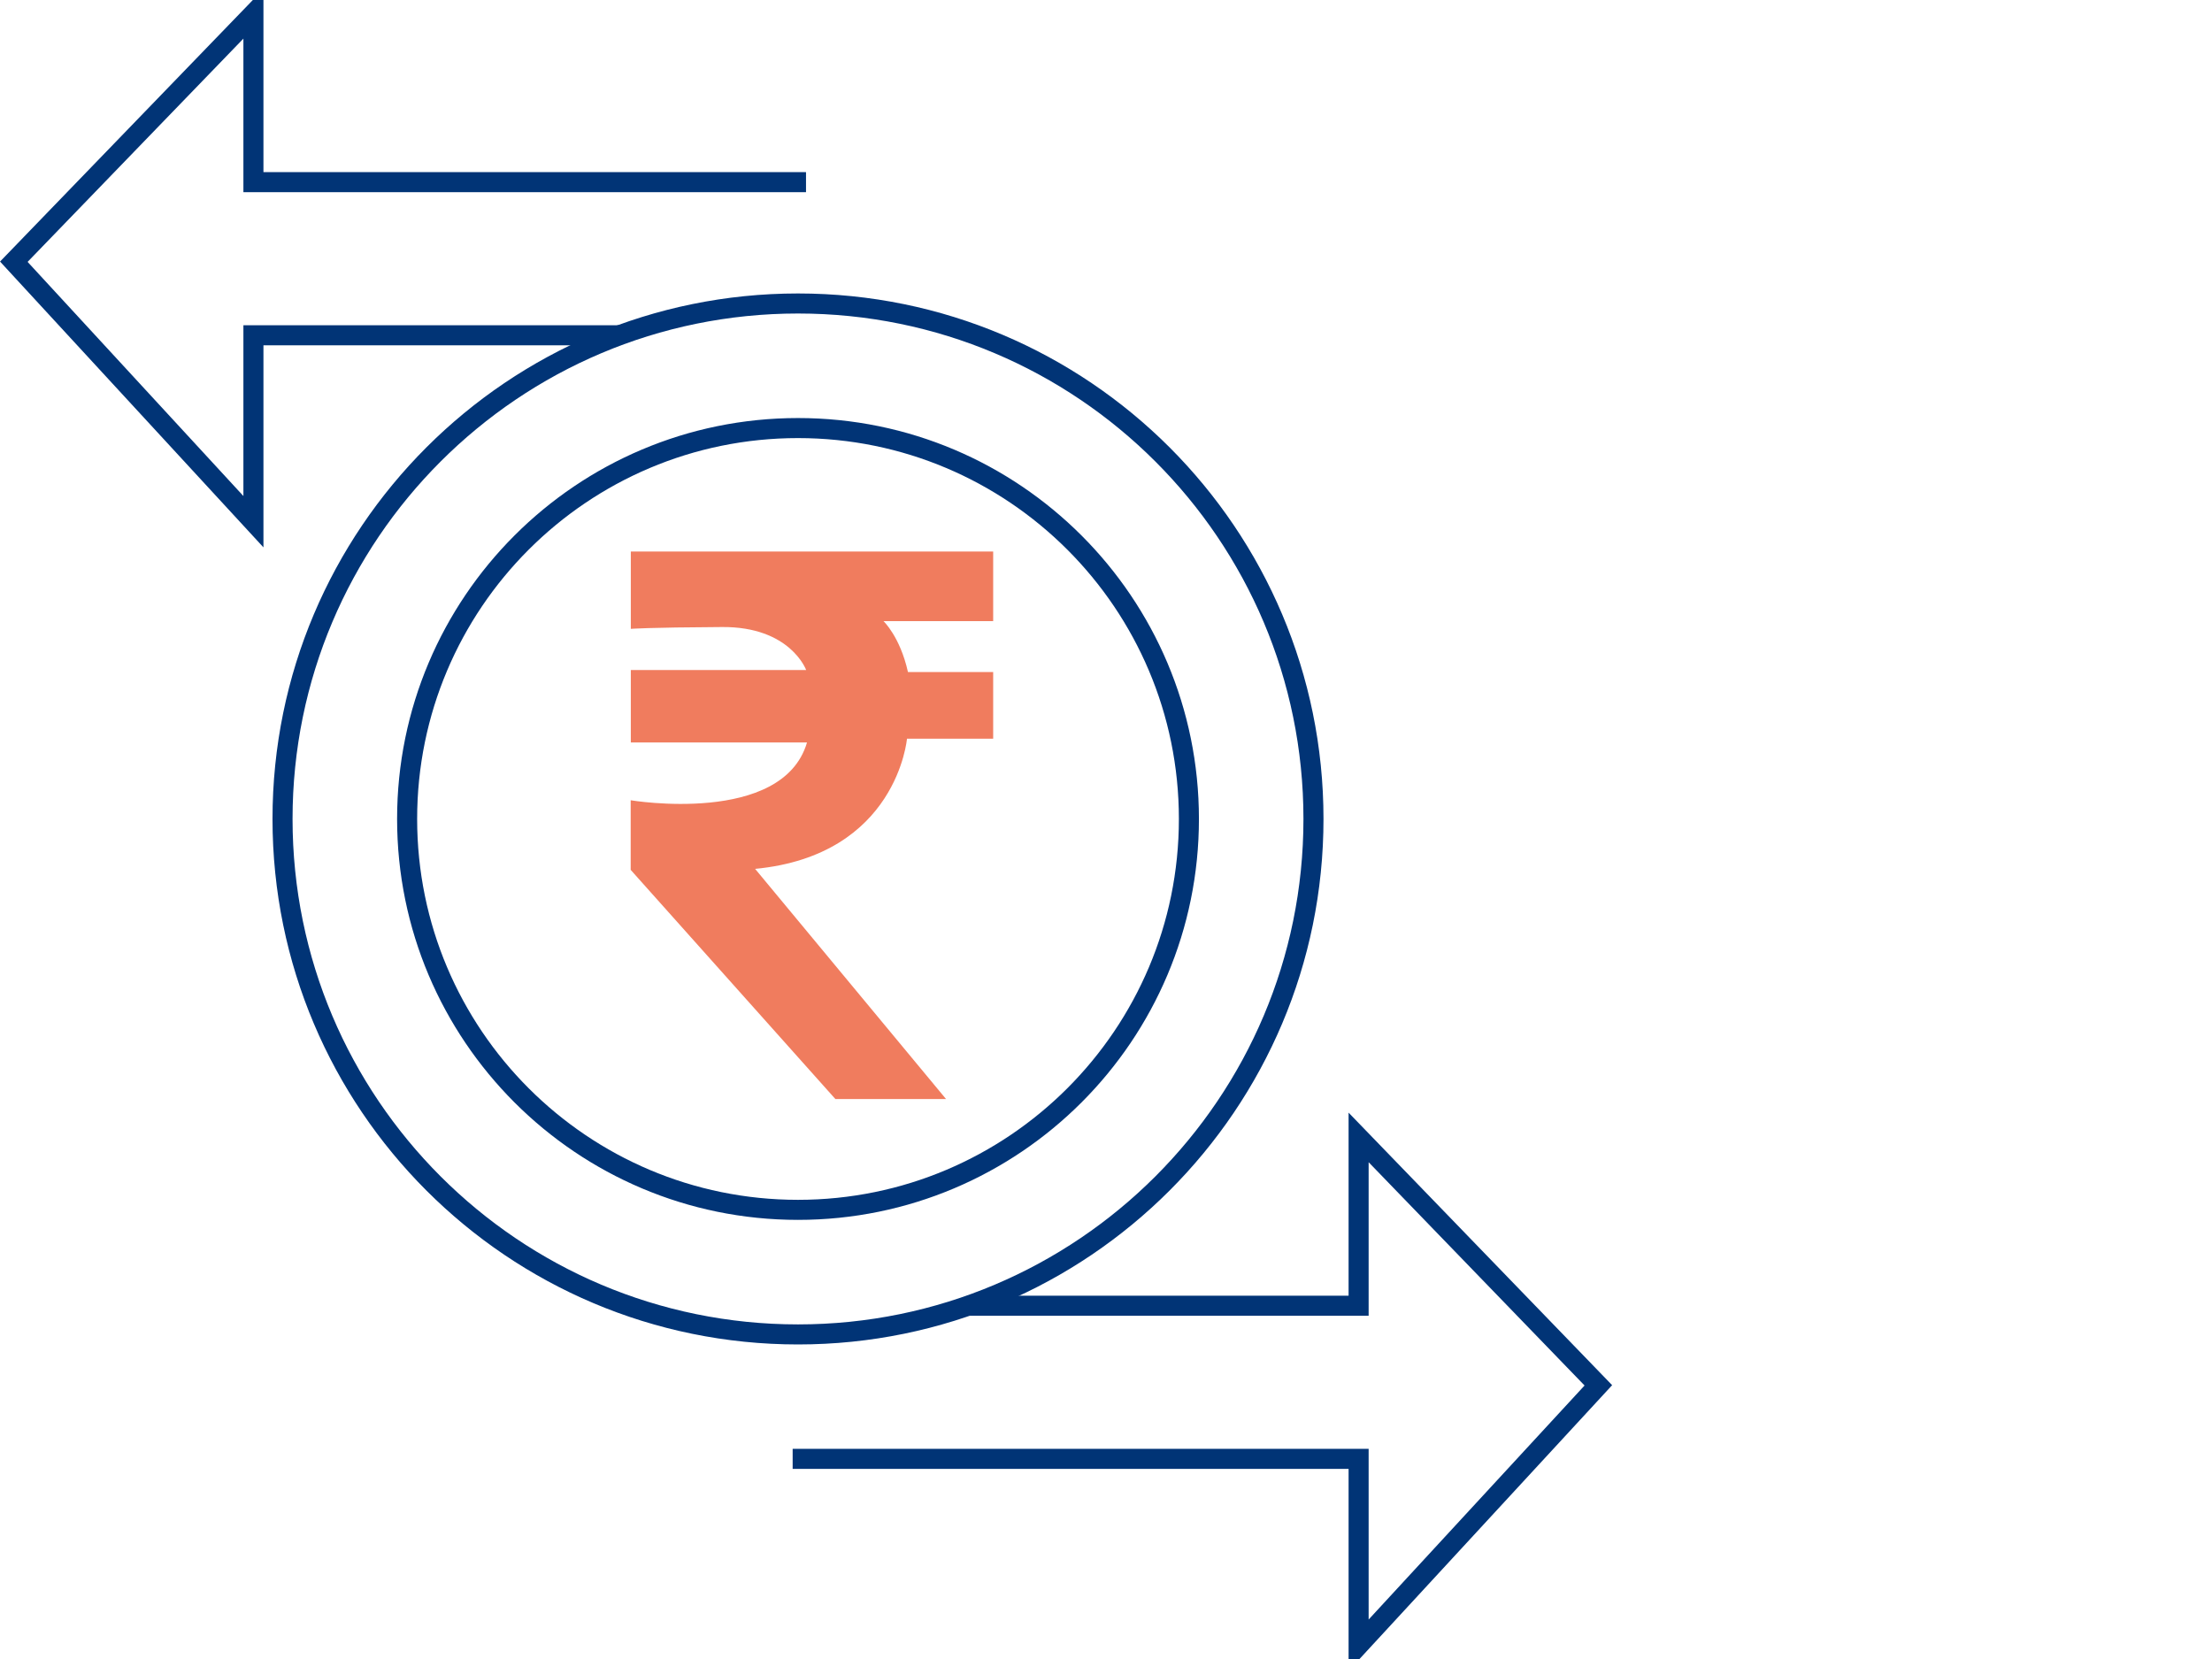 <svg width="160" height="120" viewBox="0 0 160 120" fill="none" xmlns="http://www.w3.org/2000/svg">
<g clip-path="url(#clip0_3129_1424)">
<path d="M58.301 13.174H18.331V1L1 18.931L18.331 37.736V24.25H44.785" stroke="#013476" stroke-width="1.45" stroke-miterlimit="10"/>
<path d="M69.998 94.448H98.272V82.274L115.613 100.205L98.272 119V105.524H57.335" stroke="#013476" stroke-width="1.45" stroke-miterlimit="10"/>
<path d="M57.722 87.512C73.338 87.512 85.997 74.853 85.997 59.237C85.997 43.622 73.338 30.963 57.722 30.963C42.107 30.963 29.448 43.622 29.448 59.237C29.448 74.853 42.107 87.512 57.722 87.512Z" stroke="#013476" stroke-width="1.45" stroke-miterlimit="10"/>
<path d="M57.722 96.523C78.314 96.523 95.007 79.83 95.007 59.237C95.007 38.645 78.314 21.952 57.722 21.952C37.129 21.952 20.436 38.645 20.436 59.237C20.436 79.83 37.129 96.523 57.722 96.523Z" stroke="#013476" stroke-width="1.45" stroke-miterlimit="10"/>
<path d="M45.629 45.487V39.893H71.839V44.928H63.906C63.906 44.928 65.106 46.056 65.675 48.609H71.839V53.43H65.604C65.604 53.43 64.892 61.862 54.62 62.848L68.431 79.498H60.427L45.619 62.919V57.885C45.619 57.885 56.603 59.726 58.373 53.705H45.629V48.467H58.312C58.312 48.467 57.172 45.314 52.219 45.355C46.758 45.385 45.629 45.487 45.629 45.487Z" fill="#F07C5E"/>
</g>
<defs>
<clipPath id="clip0_3129_1424">
<rect width="160" height="120" fill="white"/>
</clipPath>
</defs>
</svg>

